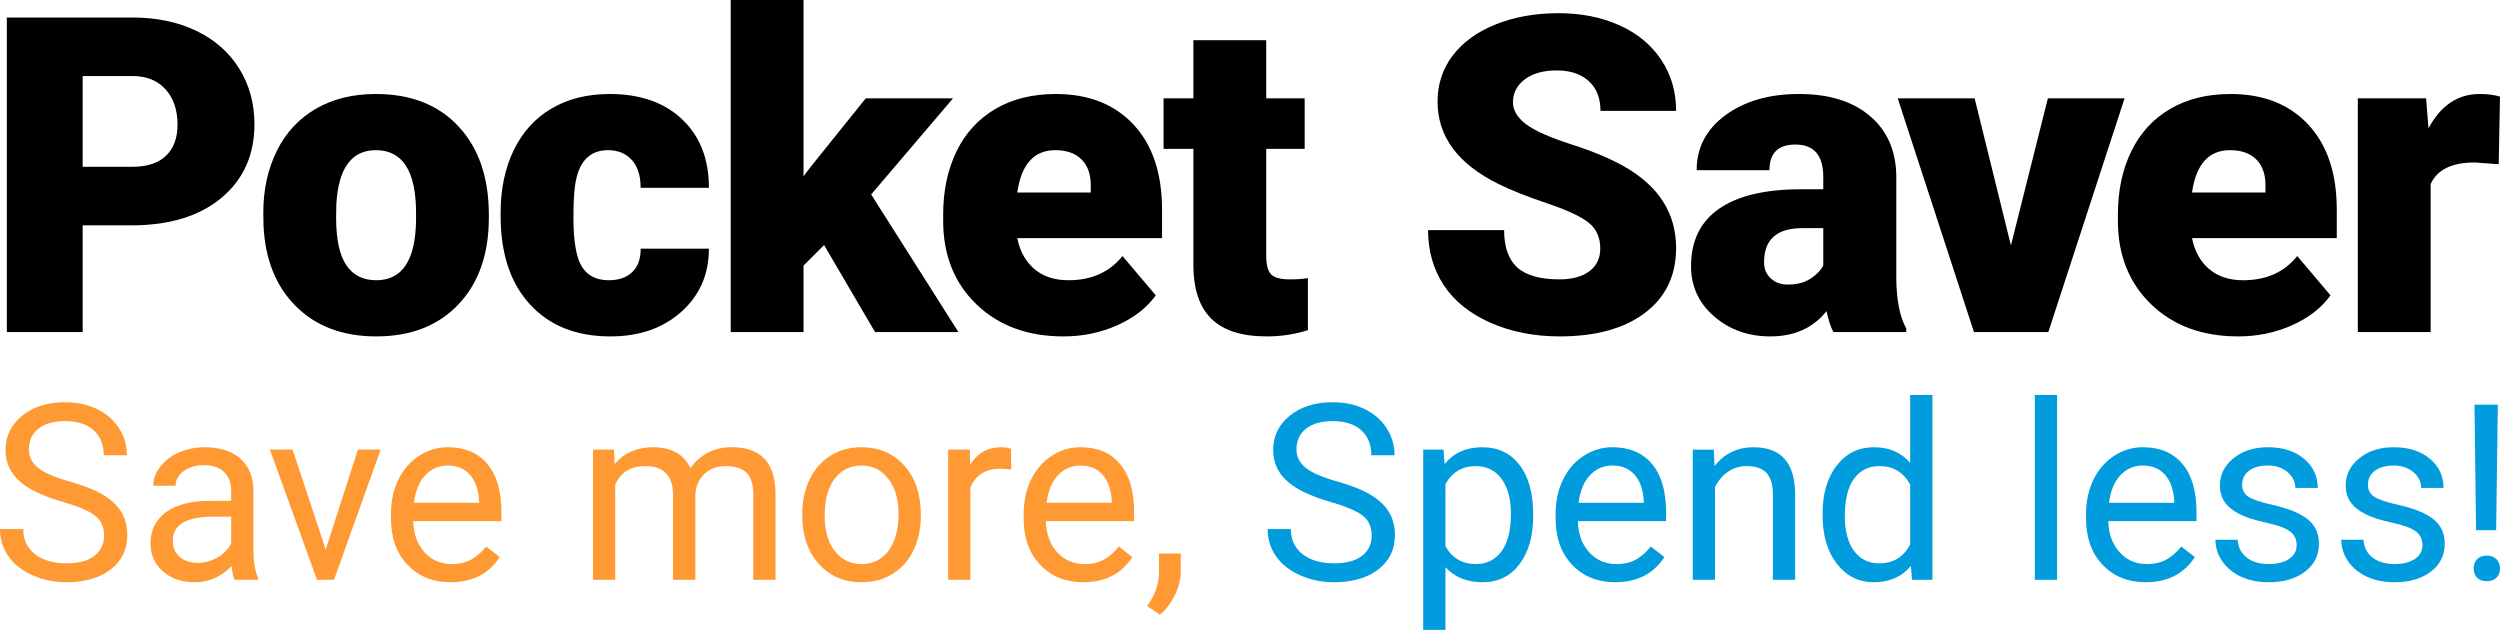 <?xml version="1.0" encoding="utf-8"?>
<!-- Generator: Adobe Illustrator 27.0.0, SVG Export Plug-In . SVG Version: 6.00 Build 0)  -->
<svg version="1.1" xmlns="http://www.w3.org/2000/svg" xmlns:xlink="http://www.w3.org/1999/xlink" x="0px" y="0px" width="1048px"
	 height="264.044px" viewBox="0 0 1048 264.044" style="enable-background:new 0 0 1048 264.044;" xml:space="preserve">
<style type="text/css">
	.st0{fill:#FF9933;}
	.st1{fill:#009CDE;}
</style>
<g id="Layer_1">
</g>
<g id="Guides">
	<g>
		<g>
			<path d="M34.658,94.469v44.743H2.866V7.337h52.624
				c10.083,0,19.004,1.858,26.764,5.57c7.759,3.714,13.767,8.997,18.025,15.852
				c4.257,6.851,6.385,14.626,6.385,23.323c0,12.862-4.606,23.14-13.813,30.839
				c-9.208,7.699-21.844,11.549-37.905,11.549H34.658z M34.658,69.923h20.832
				c6.158,0,10.853-1.54,14.083-4.62c3.23-3.08,4.846-7.428,4.846-13.042
				c0-6.159-1.662-11.08-4.982-14.764c-3.321-3.682-7.85-5.555-13.586-5.616
				H34.658V69.923z"/>
			<path d="M110.372,89.305c0-9.782,1.9-18.491,5.705-26.131
				c3.805-7.636,9.269-13.509,16.395-17.615c7.122-4.106,15.488-6.159,25.087-6.159
				c14.673,0,26.237,4.545,34.691,13.632c8.454,9.088,12.679,21.452,12.679,37.09
				v1.088c0,15.275-4.242,27.399-12.726,36.365
				c-8.484,8.965-19.971,13.449-34.462,13.449c-13.948,0-25.151-4.178-33.601-12.544
				c-8.459-8.361-13.014-19.7-13.68-34.01L110.372,89.305z M140.898,91.209
				c0,9.057,1.417,15.7,4.255,19.925c2.838,4.229,7.033,6.342,12.59,6.342
				c10.868,0,16.425-8.363,16.667-25.091v-3.08c0-17.57-5.616-26.356-16.849-26.356
				c-10.202,0-15.729,7.578-16.573,22.733L140.898,91.209z"/>
			<path d="M255.146,117.476c4.289,0,7.61-1.162,9.964-3.487s3.502-5.572,3.442-9.738
				h28.621c0,10.747-3.85,19.564-11.549,26.447
				c-7.699,6.885-17.617,10.325-29.753,10.325c-14.251,0-25.482-4.467-33.694-13.405
				c-8.213-8.934-12.317-21.314-12.317-37.134v-1.268
				c0-9.901,1.824-18.644,5.479-26.22c3.652-7.578,8.921-13.407,15.806-17.481
				c6.883-4.077,15.036-6.115,24.455-6.115c12.741,0,22.854,3.531,30.343,10.599
				c7.485,7.063,11.231,16.635,11.231,28.71h-28.621
				c0-5.071-1.239-8.968-3.714-11.682c-2.477-2.719-5.797-4.077-9.964-4.077
				c-7.911,0-12.529,5.044-13.856,15.127c-0.424,3.201-0.634,7.606-0.634,13.222
				c0,9.844,1.177,16.667,3.531,20.472
				C246.271,115.573,250.013,117.476,255.146,117.476z"/>
			<path d="M345.445,102.712l-8.605,8.605v27.895H306.317V0h30.523v73.908l3.08-4.074
				l23.006-28.623h36.592l-34.326,40.305l36.592,57.695h-34.963L345.445,102.712z"/>
			<path d="M445.826,141.023c-15.036,0-27.204-4.484-36.502-13.449
				c-9.298-8.965-13.948-20.635-13.948-35.007v-2.537
				c0-10.022,1.856-18.868,5.57-26.538c3.714-7.667,9.133-13.6,16.26-17.797
				c7.122-4.197,15.579-6.295,25.361-6.295c13.767,0,24.635,4.274,32.606,12.817
				c7.971,8.543,11.956,20.455,11.956,35.73v11.865H426.442
				c1.088,5.498,3.472,9.814,7.156,12.953c3.682,3.141,8.452,4.711,14.31,4.711
				c9.661,0,17.21-3.381,22.644-10.145L484.5,123.816
				c-3.803,5.254-9.192,9.436-16.166,12.546
				C461.36,139.471,453.856,141.023,445.826,141.023z M442.383,62.949
				c-8.936,0-14.251,5.918-15.941,17.753h30.797V78.348
				c0.119-4.891-1.12-8.679-3.714-11.369
				C450.927,64.294,447.213,62.949,442.383,62.949z"/>
			<path d="M530.796,16.847v24.364h16.122v21.195h-16.122v44.834
				c0,3.684,0.664,6.248,1.992,7.699c1.328,1.449,3.954,2.174,7.88,2.174
				c3.02,0,5.555-0.18,7.61-0.545v21.829
				c-5.495,1.752-11.233,2.626-17.21,2.626c-10.507,0-18.266-2.473-23.278-7.426
				c-5.012-4.95-7.518-12.469-7.518-22.553V62.406h-12.501V41.211h12.501V16.847
				H530.796z"/>
			<path d="M670.829,104.16c0-4.649-1.646-8.272-4.936-10.868
				c-3.292-2.596-9.074-5.283-17.346-8.062c-8.274-2.776-15.036-5.464-20.289-8.062
				c-17.089-8.391-25.632-19.925-25.632-34.598c0-7.305,2.13-13.753,6.386-19.339
				c4.257-5.582,10.278-9.931,18.069-13.042
				c7.79-3.109,16.544-4.664,26.266-4.664c9.479,0,17.98,1.69,25.497,5.071
				c7.519,3.383,13.36,8.198,17.526,14.446
				c4.168,6.251,6.251,13.392,6.251,21.422h-31.7
				c0-5.375-1.646-9.54-4.938-12.501c-3.292-2.957-7.744-4.437-13.36-4.437
				c-5.676,0-10.16,1.256-13.449,3.758c-3.292,2.507-4.936,5.693-4.936,9.557
				c0,3.381,1.811,6.446,5.434,9.192c3.623,2.749,9.992,5.587,19.11,8.514
				c9.118,2.931,16.605,6.085,22.464,9.466
				c14.249,8.213,21.375,19.534,21.375,33.964c0,11.536-4.348,20.593-13.042,27.174
				c-8.696,6.581-20.622,9.871-35.777,9.871c-10.688,0-20.366-1.915-29.03-5.75
				c-8.664-3.833-15.186-9.088-19.564-15.761
				c-4.378-6.671-6.567-14.355-6.567-23.051h31.883c0,7.065,1.826,12.272,5.479,15.623
				c3.652,3.353,9.587,5.029,17.799,5.029c5.252,0,9.402-1.133,12.452-3.396
				C669.304,111.452,670.829,108.266,670.829,104.16z"/>
			<path d="M768.569,139.212c-1.086-1.992-2.053-4.921-2.897-8.785
				c-5.616,7.065-13.466,10.597-23.549,10.597c-9.239,0-17.089-2.791-23.549-8.378
				c-6.463-5.582-9.691-12.603-9.691-21.057c0-10.626,3.924-18.658,11.774-24.095
				c7.85-5.434,19.261-8.149,34.237-8.149h9.419v-5.19
				c0-9.04-3.894-13.56-11.682-13.56c-7.247,0-10.87,3.58-10.87,10.741h-30.523
				c0-9.468,4.03-17.159,12.092-23.068c8.062-5.911,18.34-8.868,30.841-8.868
				c12.499,0,22.37,3.05,29.618,9.148c7.245,6.1,10.959,14.461,11.139,25.089
				v43.385c0.121,8.997,1.51,15.882,4.168,20.65v1.54H768.569z M749.459,119.287
				c3.805,0,6.959-0.814,9.464-2.448c2.507-1.629,4.304-3.47,5.389-5.523V95.647
				h-8.876c-10.628,0-15.939,4.772-15.939,14.31c0,2.779,0.935,5.027,2.806,6.747
				C744.173,118.426,746.559,119.287,749.459,119.287z"/>
			<path d="M842.98,102.892l15.49-61.681h32.152l-31.972,98.001h-31.157l-31.974-98.001
				h32.246L842.98,102.892z"/>
			<path d="M938.274,141.023c-15.036,0-27.204-4.484-36.502-13.449
				s-13.948-20.635-13.948-35.007v-2.537c0-10.022,1.856-18.868,5.57-26.538
				c3.714-7.667,9.133-13.6,16.26-17.797
				c7.122-4.197,15.579-6.295,25.361-6.295c13.767,0,24.635,4.274,32.606,12.817
				c7.971,8.543,11.956,20.455,11.956,35.73v11.865h-60.686
				c1.088,5.498,3.472,9.814,7.156,12.953c3.682,3.141,8.452,4.711,14.31,4.711
				c9.661,0,17.21-3.381,22.644-10.145l13.948,16.484
				c-3.803,5.254-9.192,9.436-16.166,12.546
				C953.808,139.471,946.304,141.023,938.274,141.023z M934.832,62.949
				c-8.936,0-14.251,5.918-15.941,17.753h30.797V78.348
				c0.119-4.891-1.12-8.679-3.714-11.369
				C943.375,64.294,939.661,62.949,934.832,62.949z"/>
			<path d="M1047.457,68.837l-10.054-0.725c-9.602,0-15.759,3.02-18.478,9.057v62.044
				h-30.523v-98.001h28.623l0.995,12.59c5.133-9.602,12.287-14.402,21.467-14.402
				c3.262,0,6.098,0.363,8.514,1.088L1047.457,68.837z"/>
		</g>
		<g>
			<path class="st0" d="M26.127,210.328c-8.306-2.388-14.35-5.322-18.132-8.801
				c-3.783-3.481-5.674-7.776-5.674-12.889c0-5.783,2.311-10.564,6.935-14.348
				c4.623-3.783,10.634-5.675,18.032-5.675c5.044,0,9.541,0.974,13.493,2.925
				c3.95,1.951,7.011,4.639,9.18,8.07c2.169,3.43,3.253,7.18,3.253,11.247
				h-9.734c0-4.453-1.412-7.954-4.237-10.501c-2.825-2.549-6.809-3.822-11.954-3.822
				c-4.775,0-8.499,1.053-11.172,3.158c-2.674,2.105-4.011,5.026-4.011,8.767
				c0,2.997,1.269,5.534,3.809,7.605c2.539,2.071,6.86,3.965,12.962,5.684
				c6.103,1.718,10.878,3.612,14.325,5.679c3.446,2.067,6.002,4.481,7.666,7.237
				c1.665,2.756,2.497,6.003,2.497,9.736c0,5.952-2.321,10.716-6.961,14.299
				c-4.641,3.581-10.844,5.371-18.612,5.371c-5.043,0-9.751-0.966-14.122-2.9
				c-4.372-1.932-7.742-4.582-10.113-7.943C1.186,229.864,0,226.049,0,221.777h9.734
				c0,4.437,1.639,7.943,4.918,10.515c3.278,2.572,7.658,3.86,13.139,3.86
				c5.111,0,9.029-1.042,11.753-3.128c2.723-2.084,4.085-4.925,4.085-8.522
				s-1.261-6.383-3.782-8.349C37.325,214.187,32.751,212.243,26.127,210.328z"/>
			<path class="st0" d="M98.365,243.062c-0.538-1.076-0.975-2.993-1.312-5.751
				c-4.338,4.506-9.517,6.759-15.535,6.759c-5.38,0-9.794-1.522-13.24-4.566
				c-3.447-3.042-5.17-6.899-5.17-11.574c0-5.682,2.16-10.095,6.482-13.24
				c4.32-3.145,10.398-4.716,18.234-4.716h9.079v-4.289
				c0-3.259-0.975-5.859-2.925-7.791c-1.951-1.934-4.826-2.9-8.626-2.9
				c-3.328,0-6.12,0.841-8.372,2.519c-2.253,1.682-3.38,3.716-3.38,6.104
				h-9.381c0-2.722,0.966-5.354,2.9-7.892c1.934-2.541,4.556-4.549,7.869-6.028
				c3.311-1.48,6.952-2.219,10.919-2.219c6.288,0,11.214,1.573,14.779,4.716
				c3.564,3.143,5.414,7.474,5.548,12.988v25.119
				c0,5.009,0.638,8.996,1.917,11.953v0.807H98.365z M82.88,235.949
				c2.925,0,5.7-0.757,8.323-2.27c2.622-1.513,4.522-3.479,5.699-5.901V216.582
				h-7.314c-11.433,0-17.148,3.346-17.148,10.038c0,2.925,0.974,5.212,2.925,6.859
				C77.315,235.125,79.819,235.949,82.88,235.949z"/>
			<path class="st0" d="M136.532,230.403l13.518-41.916h9.533l-19.57,54.575h-7.111
				l-19.772-54.575h9.533L136.532,230.403z"/>
			<path class="st0" d="M188.903,244.07c-7.398,0-13.416-2.429-18.057-7.288
				c-4.641-4.857-6.96-11.357-6.96-19.494v-1.714
				c0-5.415,1.034-10.247,3.102-14.502c2.067-4.255,4.96-7.582,8.676-9.987
				c3.715-2.403,7.742-3.606,12.08-3.606c7.095,0,12.61,2.338,16.544,7.011
				c3.935,4.673,5.901,11.365,5.901,20.073v3.885h-36.971
				c0.134,5.381,1.706,9.727,4.716,13.037c3.009,3.314,6.835,4.969,11.475,4.969
				c3.295,0,6.086-0.672,8.373-2.019c2.286-1.344,4.287-3.126,6.002-5.345
				l5.699,4.439C204.909,240.557,198.049,244.07,188.903,244.07z M187.743,195.145
				c-3.767,0-6.928,1.372-9.482,4.111c-2.556,2.739-4.136,6.582-4.742,11.524h27.338
				v-0.706c-0.27-4.739-1.547-8.412-3.833-11.021
				C194.737,196.449,191.644,195.145,187.743,195.145z"/>
			<path class="st0" d="M257.397,188.487l0.253,6.051c4.001-4.705,9.397-7.06,16.191-7.06
				c7.632,0,12.828,2.925,15.585,8.776c1.816-2.623,4.178-4.741,7.087-6.356
				c2.908-1.613,6.346-2.42,10.315-2.42c11.971,0,18.057,6.337,18.259,19.015
				v36.568h-9.332V207.047c0-3.898-0.891-6.814-2.673-8.751
				c-1.783-1.932-4.775-2.9-8.978-2.9c-3.464,0-6.339,1.036-8.626,3.103
				c-2.287,2.067-3.614,4.851-3.984,8.349v36.213h-9.382v-35.761
				c0-7.935-3.884-11.904-11.652-11.904c-6.12,0-10.306,2.608-12.559,7.818v39.847
				h-9.331v-54.575H257.397z"/>
			<path class="st0" d="M336.315,215.269c0-5.345,1.05-10.154,3.153-14.424
				c2.101-4.27,5.026-7.567,8.776-9.888c3.75-2.321,8.028-3.479,12.837-3.479
				c7.431,0,13.442,2.572,18.032,7.717c4.59,5.145,6.884,11.987,6.884,20.528v0.657
				c0,5.312-1.017,10.078-3.051,14.297c-2.034,4.223-4.943,7.508-8.726,9.862
				c-3.782,2.355-8.129,3.53-13.038,3.53c-7.398,0-13.391-2.572-17.981-7.717
				c-4.59-5.145-6.885-11.953-6.885-20.429V215.269z M345.696,216.381
				c0,6.051,1.403,10.911,4.211,14.576c2.808,3.665,6.565,5.498,11.273,5.498
				c4.741,0,8.506-1.858,11.299-5.574c2.79-3.716,4.186-8.92,4.186-15.612
				c0-5.984-1.42-10.835-4.262-14.55c-2.842-3.716-6.616-5.574-11.323-5.574
				c-4.608,0-8.323,1.833-11.147,5.498
				C347.109,204.308,345.696,209.554,345.696,216.381z"/>
			<path class="st0" d="M423.841,196.859c-1.413-0.235-2.943-0.351-4.591-0.351
				c-6.12,0-10.272,2.604-12.458,7.816v38.737h-9.331v-54.575h9.078l0.152,6.305
				c3.058-4.874,7.397-7.313,13.013-7.313c1.816,0,3.194,0.237,4.136,0.706V196.859
				z"/>
			<path class="st0" d="M454.123,244.07c-7.398,0-13.416-2.429-18.057-7.288
				c-4.641-4.857-6.96-11.357-6.96-19.494v-1.714
				c0-5.415,1.034-10.247,3.102-14.502c2.067-4.255,4.96-7.582,8.676-9.987
				c3.716-2.403,7.74-3.606,12.082-3.606c7.093,0,12.606,2.338,16.542,7.011
				s5.901,11.365,5.901,20.073v3.885h-36.971c0.134,5.381,1.706,9.727,4.717,13.037
				c3.01,3.314,6.836,4.969,11.473,4.969c3.297,0,6.087-0.672,8.374-2.019
				c2.287-1.344,4.287-3.126,6.003-5.345l5.698,4.439
				C470.127,240.557,463.267,244.07,454.123,244.07z M452.965,195.145
				c-3.767,0-6.929,1.372-9.484,4.111c-2.556,2.739-4.136,6.582-4.742,11.524h27.339
				v-0.706c-0.271-4.739-1.547-8.412-3.834-11.021
				C459.957,196.449,456.862,195.145,452.965,195.145z"/>
			<path class="st0" d="M486.2,257.691l-5.297-3.633
				c3.16-4.405,4.809-8.945,4.944-13.618v-8.423h9.129v7.313
				c0,3.397-0.833,6.791-2.496,10.19
				C490.814,252.914,488.721,255.638,486.2,257.691z"/>
			<path class="st1" d="M557.516,210.328c-8.305-2.388-14.35-5.322-18.133-8.801
				c-3.781-3.481-5.673-7.776-5.673-12.889c0-5.783,2.31-10.564,6.935-14.348
				c4.623-3.783,10.634-5.675,18.032-5.675c5.043,0,9.541,0.974,13.492,2.925
				c3.953,1.951,7.011,4.639,9.18,8.07c2.171,3.43,3.255,7.18,3.255,11.247
				h-9.736c0-4.453-1.412-7.954-4.236-10.501c-2.826-2.549-6.81-3.822-11.955-3.822
				c-4.775,0-8.499,1.053-11.173,3.158c-2.672,2.105-4.01,5.026-4.01,8.767
				c0,2.997,1.27,5.534,3.809,7.605c2.539,2.071,6.859,3.965,12.963,5.684
				c6.102,1.718,10.877,3.612,14.324,5.679c3.445,2.067,6.003,4.481,7.666,7.237
				c1.666,2.756,2.496,6.003,2.496,9.736c0,5.952-2.319,10.716-6.96,14.299
				c-4.64,3.581-10.843,5.371-18.611,5.371c-5.045,0-9.752-0.966-14.123-2.9
				c-4.371-1.932-7.742-4.582-10.114-7.943c-2.369-3.363-3.555-7.178-3.555-11.45
				h9.736c0,4.437,1.638,7.943,4.916,10.515c3.278,2.572,7.658,3.86,13.141,3.86
				c5.111,0,9.027-1.042,11.752-3.128c2.722-2.084,4.086-4.925,4.086-8.522
				s-1.262-6.383-3.783-8.349C568.714,214.187,564.14,212.243,557.516,210.328z"/>
			<path class="st1" d="M642.707,216.381c0,8.305-1.9,14.996-5.701,20.073
				c-3.8,5.079-8.945,7.616-15.434,7.616c-6.624,0-11.836-2.101-15.635-6.303
				v26.277h-9.332v-75.557h8.524l0.452,6.051c3.8-4.705,9.08-7.06,15.84-7.06
				c6.557,0,11.743,2.471,15.559,7.415c3.817,4.942,5.726,11.82,5.726,20.629
				V216.381z M633.375,215.32c0-6.153-1.31-11.012-3.934-14.576
				s-6.223-5.348-10.794-5.348c-5.65,0-9.886,2.507-12.709,7.516v26.076
				c2.79,4.978,7.06,7.465,12.811,7.465c4.47,0,8.028-1.773,10.668-5.32
				C632.056,227.586,633.375,222.316,633.375,215.32z"/>
			<path class="st1" d="M677.124,244.07c-7.398,0-13.415-2.429-18.057-7.288
				c-4.64-4.857-6.96-11.357-6.96-19.494v-1.714
				c0-5.415,1.034-10.247,3.103-14.502c2.067-4.255,4.959-7.582,8.674-9.987
				c3.716-2.403,7.742-3.606,12.082-3.606c7.093,0,12.608,2.338,16.544,7.011
				c3.934,4.673,5.901,11.365,5.901,20.073v3.885h-36.972
				c0.133,5.381,1.706,9.727,4.716,13.037c3.01,3.314,6.836,4.969,11.475,4.969
				c3.295,0,6.085-0.672,8.372-2.019c2.287-1.344,4.289-3.126,6.003-5.345
				l5.701,4.439C693.131,240.557,686.27,244.07,677.124,244.07z M675.966,195.145
				c-3.767,0-6.929,1.372-9.484,4.111s-4.136,6.582-4.741,11.524h27.338v-0.706
				c-0.271-4.739-1.547-8.412-3.834-11.021
				C682.958,196.449,679.865,195.145,675.966,195.145z"/>
			<path class="st1" d="M718.433,188.487l0.302,6.859c4.17-5.246,9.617-7.867,16.343-7.867
				c11.532,0,17.351,6.506,17.45,19.52v36.063h-9.33V206.948
				c-0.034-3.934-0.934-6.842-2.699-8.727c-1.765-1.881-4.515-2.824-8.247-2.824
				c-3.025,0-5.682,0.807-7.969,2.422s-4.069,3.733-5.345,6.354v38.889h-9.332
				v-54.575H718.433z"/>
			<path class="st1" d="M764.023,215.32c0-8.372,1.983-15.104,5.952-20.2
				c3.967-5.094,9.163-7.641,15.586-7.641c6.388,0,11.448,2.186,15.18,6.557
				v-28.448h9.332v77.474h-8.575l-0.452-5.851
				c-3.733,4.572-8.928,6.859-15.586,6.859c-6.322,0-11.475-2.587-15.459-7.766
				c-3.984-5.178-5.977-11.938-5.977-20.279V215.32z M773.355,216.381
				c0,6.185,1.277,11.029,3.832,14.525s6.087,5.246,10.594,5.246
				c5.916,0,10.239-2.657,12.961-7.969v-25.068
				c-2.79-5.145-7.079-7.719-12.862-7.719c-4.572,0-8.138,1.767-10.693,5.297
				C774.631,204.223,773.355,209.453,773.355,216.381z"/>
			<path class="st1" d="M862.325,243.062h-9.33v-77.474h9.33V243.062z"/>
			<path class="st1" d="M899.488,244.07c-7.398,0-13.415-2.429-18.057-7.288
				c-4.639-4.857-6.96-11.357-6.96-19.494v-1.714
				c0-5.415,1.034-10.247,3.103-14.502c2.067-4.255,4.959-7.582,8.674-9.987
				c3.716-2.403,7.742-3.606,12.082-3.606c7.093,0,12.608,2.338,16.544,7.011
				c3.934,4.673,5.901,11.365,5.901,20.073v3.885h-36.972
				c0.133,5.381,1.706,9.727,4.716,13.037c3.01,3.314,6.836,4.969,11.475,4.969
				c3.295,0,6.085-0.672,8.372-2.019c2.287-1.344,4.289-3.126,6.003-5.345
				l5.701,4.439C915.494,240.557,908.633,244.07,899.488,244.07z M898.329,195.145
				c-3.767,0-6.929,1.372-9.484,4.111s-4.136,6.582-4.741,11.524h27.338v-0.706
				c-0.271-4.739-1.547-8.412-3.834-11.021
				C905.321,196.449,902.229,195.145,898.329,195.145z"/>
			<path class="st1" d="M962.756,228.585c0-2.522-0.951-4.481-2.851-5.876
				s-5.212-2.596-9.936-3.606s-8.474-2.219-11.247-3.631
				c-2.775-1.412-4.825-3.094-6.153-5.043c-1.33-1.951-1.993-4.27-1.993-6.962
				c0-4.47,1.892-8.254,5.675-11.348c3.781-3.092,8.615-4.639,14.5-4.639
				c6.187,0,11.207,1.598,15.056,4.792c3.851,3.194,5.777,7.282,5.777,12.257
				h-9.383c0-2.558-1.084-4.76-3.253-6.607c-2.169-1.849-4.902-2.775-8.197-2.775
				c-3.397,0-6.051,0.74-7.969,2.219c-1.917,1.48-2.875,3.414-2.875,5.802
				c0,2.253,0.89,3.95,2.672,5.094c1.782,1.141,5.003,2.236,9.659,3.276
				c4.656,1.044,8.431,2.287,11.323,3.733c2.892,1.446,5.037,3.187,6.432,5.221
				c1.395,2.035,2.093,4.515,2.093,7.44c0,4.876-1.951,8.784-5.851,11.727
				s-8.962,4.413-15.182,4.413c-4.371,0-8.239-0.774-11.6-2.321
				c-3.363-1.545-5.994-3.707-7.895-6.48c-1.9-2.773-2.849-5.775-2.849-9.004
				h9.332c0.167,3.128,1.42,5.61,3.756,7.44
				c2.338,1.835,5.424,2.75,9.256,2.75c3.532,0,6.364-0.714,8.499-2.145
				C961.686,232.88,962.756,230.974,962.756,228.585z"/>
			<path class="st1" d="M1015.502,228.585c0-2.522-0.951-4.481-2.851-5.876
				c-1.9-1.395-5.212-2.596-9.936-3.606c-4.724-1.01-8.474-2.219-11.247-3.631
				c-2.775-1.412-4.826-3.094-6.153-5.043c-1.329-1.951-1.993-4.27-1.993-6.962
				c0-4.47,1.892-8.254,5.675-11.348c3.781-3.092,8.615-4.639,14.5-4.639
				c6.187,0,11.207,1.598,15.056,4.792c3.851,3.194,5.777,7.282,5.777,12.257h-9.383
				c0-2.558-1.084-4.76-3.253-6.607c-2.169-1.849-4.902-2.775-8.197-2.775
				c-3.397,0-6.051,0.74-7.969,2.219c-1.917,1.48-2.875,3.414-2.875,5.802
				c0,2.253,0.89,3.95,2.672,5.094c1.782,1.141,5.003,2.236,9.659,3.276
				c4.656,1.044,8.431,2.287,11.323,3.733c2.891,1.446,5.037,3.187,6.432,5.221
				c1.395,2.035,2.093,4.515,2.093,7.44c0,4.876-1.951,8.784-5.851,11.727
				s-8.962,4.413-15.182,4.413c-4.371,0-8.239-0.774-11.6-2.321
				c-3.363-1.545-5.994-3.707-7.895-6.48c-1.9-2.773-2.849-5.775-2.849-9.004
				h9.332c0.167,3.128,1.42,5.61,3.756,7.44
				c2.338,1.835,5.424,2.75,9.256,2.75c3.532,0,6.364-0.714,8.499-2.145
				C1014.433,232.88,1015.502,230.974,1015.502,228.585z"/>
			<path class="st1" d="M1036.954,238.321c0-1.526,0.463-2.807,1.387-3.843
				c0.926-1.036,2.295-1.556,4.111-1.556c1.816,0,3.194,0.52,4.136,1.556
				C1047.529,235.514,1048,236.795,1048,238.321c0,1.528-0.471,2.794-1.412,3.794
				c-0.943,1-2.321,1.503-4.136,1.503c-1.816,0-3.185-0.503-4.111-1.503
				C1037.417,241.115,1036.954,239.849,1036.954,238.321z M1046.387,222.249h-8.425
				l-0.655-52.626h9.786L1046.387,222.249z"/>
		</g>
	</g>
</g>
</svg>
